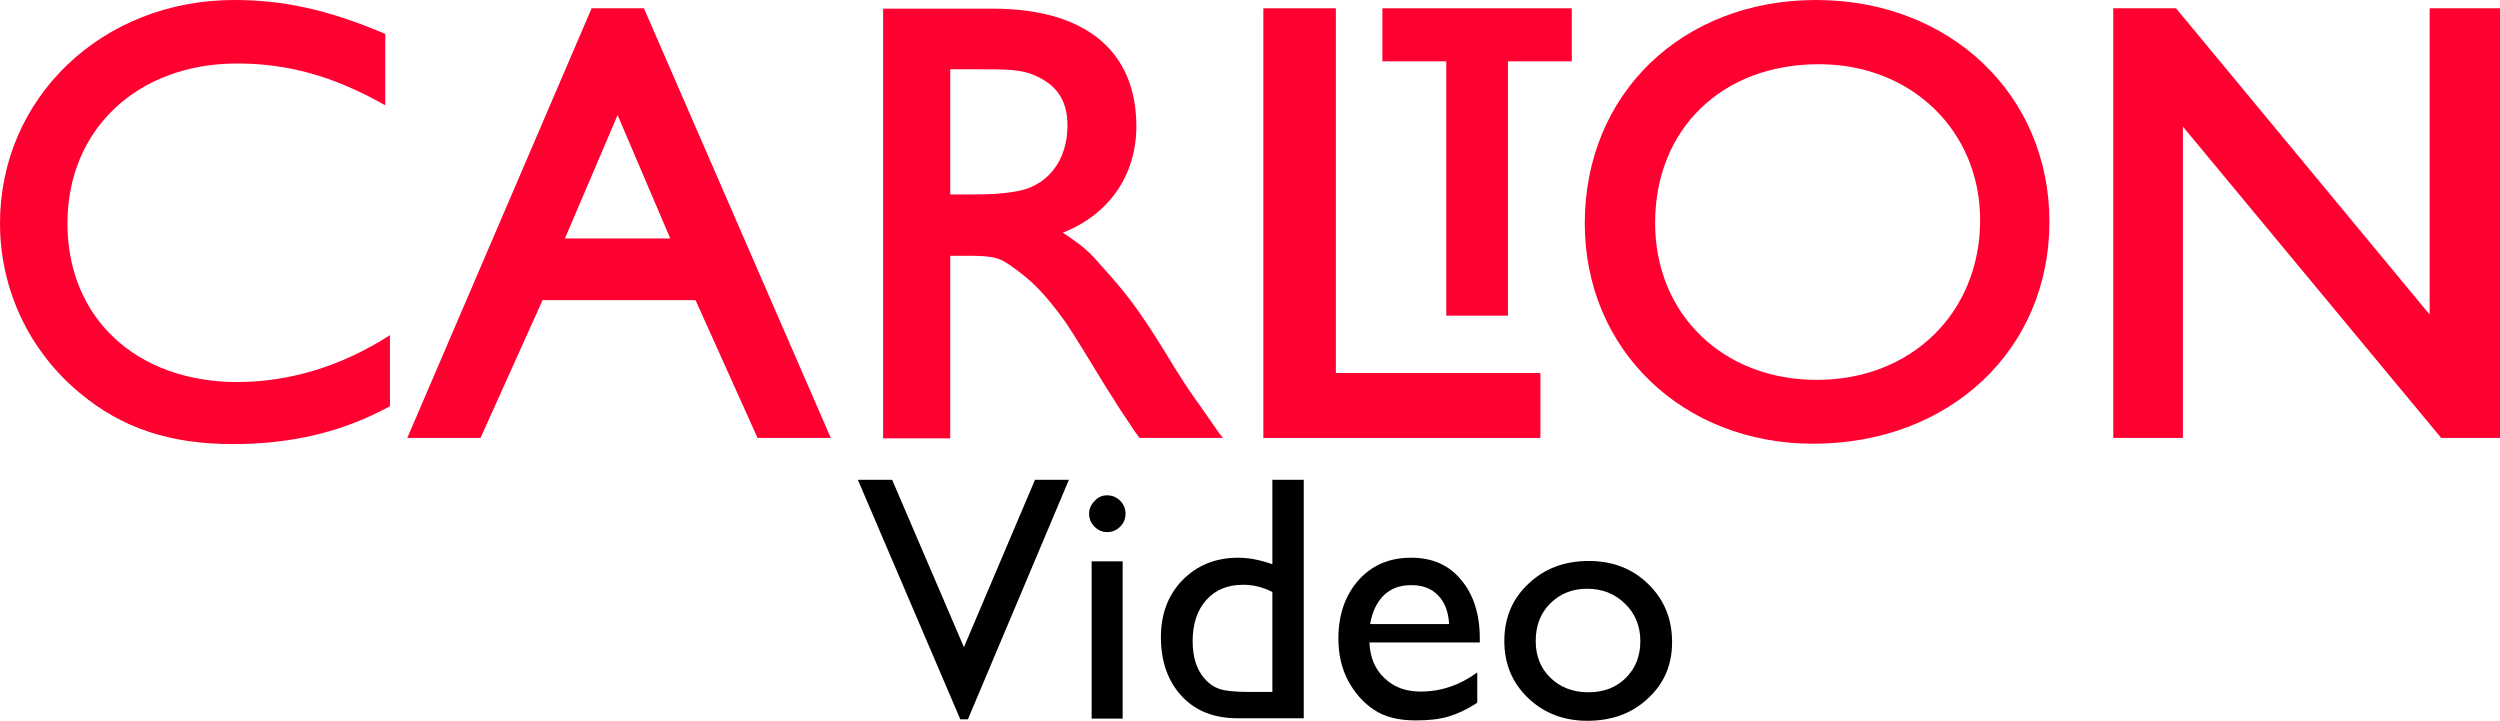 <?xml version="1.0" encoding="utf-8"?>
<!-- Generator: Adobe Illustrator 23.0.3, SVG Export Plug-In . SVG Version: 6.00 Build 0)  -->
<svg version="1.1"
	 id="svg2" inkscape:output_extension="org.inkscape.output.svg.inkscape" inkscape:version="0.45.1" sodipodi:version="0.32" xmlns:cc="http://web.resource.org/cc/" xmlns:dc="http://purl.org/dc/elements/1.1/" xmlns:inkscape="http://www.inkscape.org/namespaces/inkscape" xmlns:rdf="http://www.w3.org/1999/02/22-rdf-syntax-ns#" xmlns:sodipodi="http://sodipodi.sourceforge.net/DTD/sodipodi-0.dtd" xmlns:svg="http://www.w3.org/2000/svg"
	 xmlns="http://www.w3.org/2000/svg" xmlns:xlink="http://www.w3.org/1999/xlink" x="0px" y="0px" viewBox="0 0 693 199.9"
	 style="enable-background:new 0 0 693 199.9;" xml:space="preserve">
<style type="text/css">
	.st0{fill:#FF0031;}
</style>
<g>
	<g>
		<g>
			<path class="st0" d="M164,2.3l-51.1,119.1h20.3l17.2-38.2h42.4l17.2,38.2h20.3L178.5,2.3H164z M156.6,66.1l14.6-34.2l14.6,34.2
				H156.6z"/>
			<path class="st0" d="M18.7,61.9c0-26.2,19.6-44.3,47-44.3c13.7,0,26.5,3.3,41.1,11.6V9.4C90.3,2.4,78,0,64.9,0
				C28.3,0,0,27.1,0,61.9c0,18.3,8.1,35.5,22.2,47.1c11.6,9.7,25,14.1,42.3,14.1c16.3,0,30.4-3.3,43.6-10.5V92.9
				c-13.7,8.8-28.1,13-42.5,13C37.8,105.8,18.7,88.2,18.7,61.9z"/>
			<polygon class="st0" points="370.3,2.3 350.2,2.3 350.2,121.4 427,121.4 427,103.4 370.3,103.4 			"/>
			<path class="st0" d="M503.4,0c-37.1,0-64.1,26-64.1,61.9c0,35,27.1,61.1,63.3,61.1c37.8,0,65.5-26,65.5-61.5
				C568.1,26.2,540.5,0,503.4,0z M503.6,105.3c-26,0-44.8-18.2-44.8-43.5c0-26,18.5-44,45.4-44c25.7,0,44.7,18.5,44.7,43.3
				C548.8,86.8,529.8,105.3,503.6,105.3z"/>
			<path class="st0" d="M332.9,112.8c-2.6-3.5-6-8.6-10-15.3c-8.3-13.5-12.2-17.8-17.5-23.7c-3.4-4-5.2-5.6-10.8-9.3
				c13-5.1,20.4-16.1,20.4-29.5c0-20.6-13.8-32.6-39.8-32.6l-30.4,0l0,119.1h18.6l0-50.6h4.6c7.7,0,9.2,0.5,13.2,3.5
				c4.9,3.5,8.5,7,14.3,15.1c2.5,3.7,6.6,10.5,11,17.7c1.9,3,3.3,5.1,4,6.3l4.2,6.3l1.2,1.6h23.1l-1.1-1.4L332.9,112.8z M280.8,53.2
				c-3.2,0.5-6.4,0.7-11.1,0.7h-6.3V19.2h5.3c10.5,0,14.4-0.1,18.8,2c5.5,2.6,8.4,6.7,8.4,13.6C295.9,44.6,290.3,52,280.8,53.2z"/>
			<polygon class="st0" points="673.5,2.3 673.5,87.2 603.2,2.3 585.8,2.3 585.8,121.4 605.1,121.4 605.1,35.1 676.7,121.4 
				693,121.4 693,2.3 			"/>
			<polygon class="st0" points="383.2,17 400.9,17 400.9,87.5 418,87.5 418,17 435.7,17 435.7,2.3 383.2,2.3 			"/>
		</g>
	</g>
	<g>
		<path d="M286.9,133h9.4l-28,66.4h-2.1L237.8,133h9.5l19.9,46.4L286.9,133z"/>
		<path d="M306.9,137.3c1.4,0,2.6,0.5,3.6,1.5c1,1,1.5,2.2,1.5,3.6c0,1.4-0.5,2.6-1.5,3.6c-1,1-2.2,1.5-3.6,1.5
			c-1.3,0-2.5-0.5-3.5-1.5c-1-1-1.5-2.2-1.5-3.6c0-1.3,0.5-2.5,1.5-3.5C304.4,137.8,305.5,137.3,306.9,137.3z M302.6,155.6h8.6v43.6
			h-8.6V155.6z"/>
		<path d="M352.7,133h8.7v66.1H343c-6.4,0-11.6-2-15.4-6.1c-3.8-4.1-5.8-9.5-5.8-16.4c0-6.4,2-11.7,6-15.8c4-4.1,9.2-6.2,15.4-6.2
			c2.9,0,6.1,0.6,9.5,1.8V133z M352.7,191.7v-27.6c-2.7-1.4-5.4-2-8.1-2c-4.3,0-7.7,1.4-10.2,4.2c-2.5,2.8-3.8,6.6-3.8,11.4
			c0,4.5,1.1,7.9,3.3,10.4c1.3,1.5,2.7,2.4,4.2,2.9c1.5,0.5,4.1,0.8,8,0.8H352.7z"/>
		<path d="M410.2,178.1h-30.6c0.2,4.2,1.6,7.5,4.2,9.9c2.6,2.5,5.9,3.7,10,3.7c5.7,0,10.9-1.8,15.7-5.3v8.4c-2.7,1.8-5.3,3-7.9,3.8
			c-2.6,0.8-5.7,1.1-9.2,1.1c-4.8,0-8.7-1-11.6-3c-3-2-5.3-4.7-7.1-8c-1.8-3.4-2.7-7.3-2.7-11.7c0-6.6,1.9-12,5.6-16.2
			c3.8-4.2,8.6-6.2,14.6-6.2c5.8,0,10.4,2,13.8,6.1c3.4,4,5.2,9.5,5.2,16.2V178.1z M379.8,173h21.9c-0.2-3.4-1.2-6.1-3.1-8
			c-1.8-1.9-4.3-2.8-7.4-2.8c-3.1,0-5.6,0.9-7.6,2.8C381.7,166.9,380.4,169.5,379.8,173z"/>
		<path d="M440.4,155.5c6.6,0,12.1,2.1,16.5,6.4c4.4,4.3,6.6,9.6,6.6,16.1c0,6.3-2.2,11.5-6.7,15.6c-4.4,4.2-10.1,6.2-16.8,6.2
			c-6.5,0-12-2.1-16.4-6.3c-4.4-4.2-6.6-9.5-6.6-15.8c0-6.4,2.2-11.7,6.7-15.9C428.1,157.6,433.7,155.5,440.4,155.5z M439.9,163.2
			c-4.1,0-7.5,1.4-10.2,4.1c-2.7,2.7-4,6.2-4,10.4c0,4.2,1.4,7.6,4.1,10.2c2.7,2.6,6.2,4,10.5,4c4.2,0,7.7-1.3,10.4-4s4-6.1,4-10.2
			c0-4.1-1.4-7.6-4.2-10.3C447.7,164.6,444.2,163.2,439.9,163.2z"/>
	</g>
</g>
</svg>
